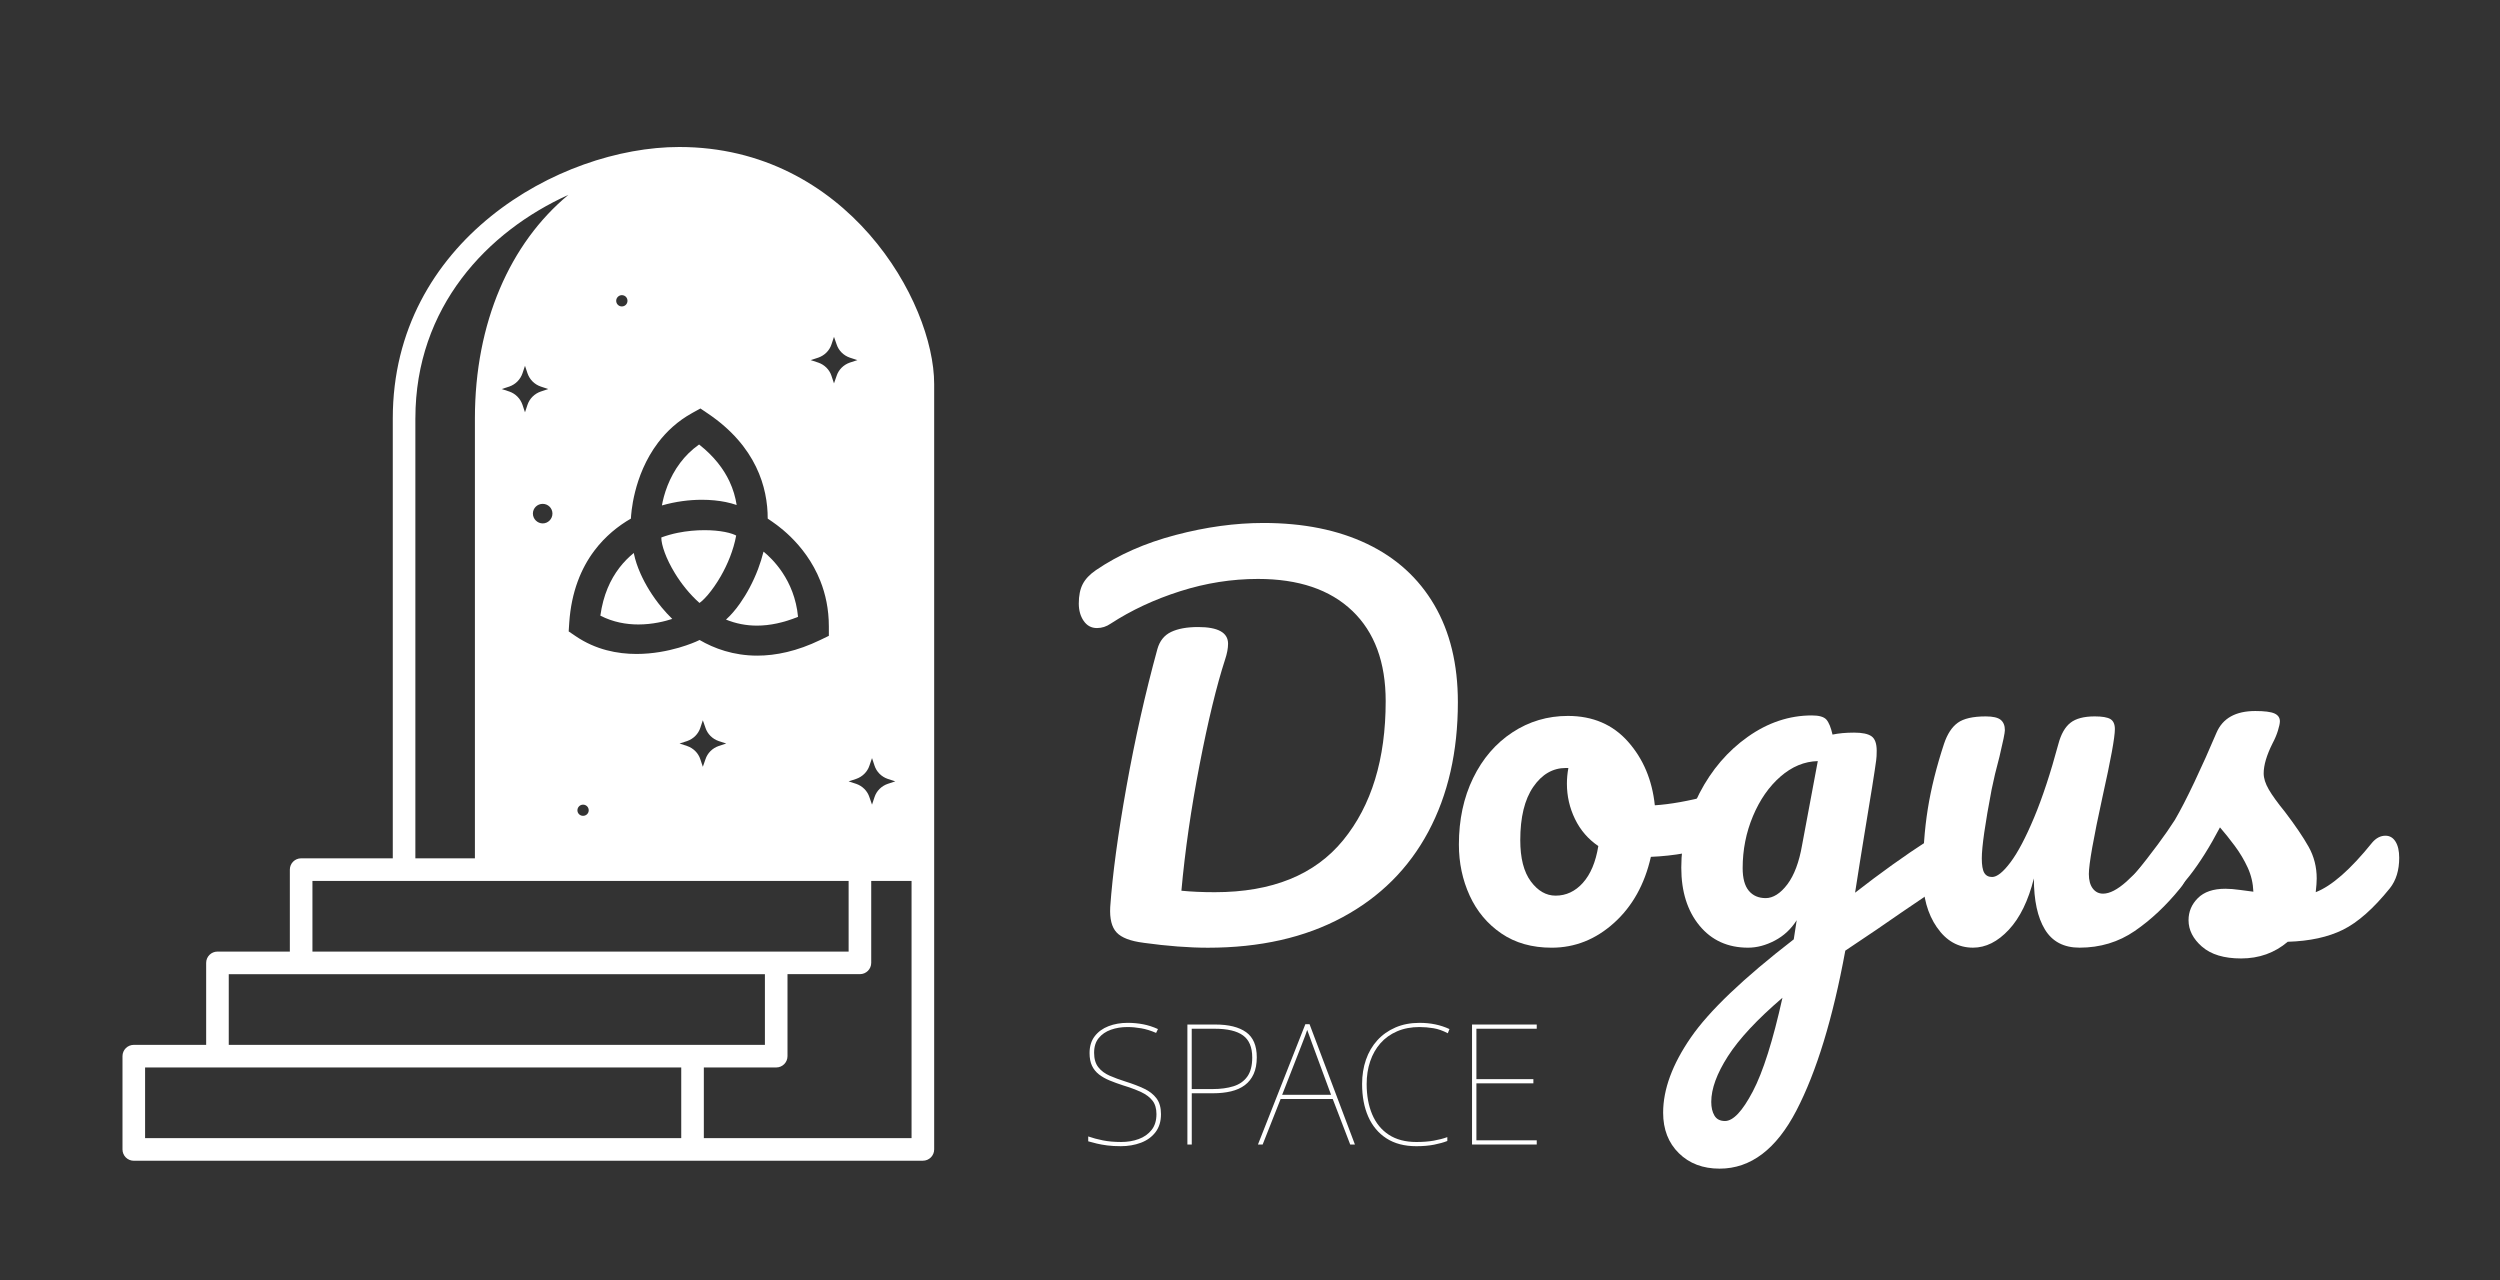 <svg xmlns="http://www.w3.org/2000/svg" viewBox="0 0 1451.55 743.21"><rect x="0" y="0" width="1451.55" height="743.21" fill="#333333" stroke="none"/><defs><style>      .cls-1 {        fill: none;      }      .cls-1, .cls-2, .cls-3 {        stroke-width: 0px;      }      .cls-2 {        fill: #ba0f0f;      }      .cls-3 {        fill: #fff;      }      .cls-4 {        display: none;      }    </style></defs><g id="Ebene_2" data-name="Ebene 2" class="cls-4"><rect class="cls-2" x="-334.7" y="-670.34" width="2100" height="2100"></rect></g><g id="Layer_1" data-name="Layer 1"><g><path class="cls-1" d="M409.6,422.52l-1.51-4.33-1.44,4.33c-1.18,3.67-4.07,6.5-7.68,7.74l-4.4,1.44,4.4,1.44c3.61,1.25,6.5,4.07,7.68,7.74l1.44,4.33,1.51-4.33c1.18-3.67,4.07-6.5,7.68-7.74l4.4-1.44-4.4-1.44c-3.61-1.25-6.5-4.07-7.68-7.74Z"></path><path class="cls-1" d="M335.26,470.48c0,1.77,1.44,3.21,3.28,3.21s3.28-1.44,3.28-3.21-1.44-3.28-3.28-3.28-3.28,1.44-3.28,3.28Z"></path><path class="cls-1" d="M361.05,177.93c1.84,0,3.28-1.51,3.28-3.28s-1.44-3.28-3.28-3.28-3.28,1.44-3.28,3.28,1.51,3.28,3.28,3.28Z"></path><path class="cls-1" d="M492.73,453.69l4.4,1.44c3.61,1.25,6.5,4.07,7.68,7.74l1.51,4.33,1.44-4.33c1.18-3.67,4.07-6.5,7.68-7.74l4.4-1.44-4.4-1.44c-3.61-1.25-6.5-4.07-7.68-7.74l-1.44-4.33-1.51,4.4c-1.18,3.61-4.07,6.43-7.68,7.68l-4.4,1.44Z"></path><path class="cls-1" d="M482.79,218.28l1.44,4.33,1.51-4.33c1.18-3.67,4.07-6.5,7.68-7.74l4.4-1.44-4.4-1.44c-3.61-1.25-6.5-4.07-7.68-7.74l-1.51-4.33-1.44,4.33c-1.18,3.67-4.07,6.5-7.68,7.74l-4.4,1.44,4.4,1.44c3.61,1.25,6.5,4.07,7.68,7.74Z"></path><path class="cls-1" d="M315.12,303.9c3.08,0,5.64-2.56,5.64-5.71s-2.56-5.64-5.64-5.64-5.71,2.49-5.71,5.64,2.56,5.71,5.71,5.71Z"></path><path class="cls-1" d="M271.16,498.37h4.58v-255.48c0-55.39,20.37-101.68,54.27-129.73-47,21.22-88.83,65.12-88.83,129.73v255.48h29.98Z"></path><path class="cls-1" d="M505.85,559.05c0,3.63-2.93,6.56-6.56,6.56h-42.05v47.62c0,3.63-2.93,6.56-6.56,6.56h-42.02v41.03h120.61v-149.33h-23.42v47.57Z"></path><polygon class="cls-1" points="444.12 565.64 132.82 565.64 132.82 606.67 402.1 606.67 444.12 606.67 444.12 565.64"></polygon><path class="cls-1" d="M84.24,619.8v41.04h270.88s.06-.02.1-.02h40.33v-41.03H84.24Z"></path><path class="cls-1" d="M318.34,225.89l-4.33-1.44c-3.67-1.25-6.5-4.07-7.74-7.74l-1.44-4.33-1.44,4.33c-1.25,3.67-4.07,6.5-7.68,7.74l-4.4,1.44,4.4,1.44c3.61,1.25,6.43,4.07,7.68,7.74l1.44,4.33,1.44-4.33c1.25-3.67,4.07-6.5,7.74-7.74l4.33-1.44Z"></path><polygon class="cls-1" points="492.73 511.49 282.31 511.49 271.16 511.49 252.86 511.49 234.62 511.49 181.41 511.49 181.41 552.49 492.73 552.49 492.73 511.49"></polygon><path class="cls-3" d="M394.38,85.35c-69.73,0-166.32,54.74-166.32,157.53v255.48h-53.21c-3.62,0-6.56,2.93-6.56,6.56v47.59h-42.03c-3.62,0-6.56,2.93-6.56,6.56v47.6h-42.02c-3.62,0-6.56,2.93-6.56,6.56v54.17c0,3.63,2.94,6.56,6.56,6.56h324.42s.06-.02.1-.02h133.64c3.63,0,6.56-2.93,6.56-6.56V222.99c0-48.04-50.84-137.64-148.01-137.64ZM504.8,444.57l1.51-4.4,1.44,4.33c1.18,3.67,4.07,6.5,7.68,7.74l4.4,1.44-4.4,1.44c-3.61,1.25-6.5,4.07-7.68,7.74l-1.44,4.33-1.51-4.33c-1.18-3.67-4.07-6.5-7.68-7.74l-4.4-1.44,4.4-1.44c3.61-1.25,6.5-4.07,7.68-7.68ZM475.11,207.65c3.61-1.25,6.5-4.07,7.68-7.74l1.44-4.33,1.51,4.33c1.18,3.67,4.07,6.5,7.68,7.74l4.4,1.44-4.4,1.44c-3.61,1.25-6.5,4.07-7.68,7.74l-1.51,4.33-1.44-4.33c-1.18-3.67-4.07-6.5-7.68-7.74l-4.4-1.44,4.4-1.44ZM361.05,171.37c1.84,0,3.28,1.44,3.28,3.28s-1.44,3.28-3.28,3.28-3.28-1.51-3.28-3.28,1.51-3.28,3.28-3.28ZM330.51,361.62c1.2-18.03,6.94-31.74,14.56-41.87,6.39-8.51,14.02-14.48,21.27-18.66v-.36c.04-.76.32-6.8,2.39-15.09,2.08-8.29,5.96-18.87,13.35-28.62,4.93-6.5,11.44-12.61,19.93-17.28l4.67-2.57,4.41,2.99c13.89,9.39,22.64,20.13,27.83,30.8,5.2,10.66,6.84,21.18,6.83,30.14,0,0,0,0,0,.01l.9.62c.26.18.86.58,1.63,1.11.78.53,1.75,1.22,2.86,2.06,2.22,1.68,5.02,3.96,8,6.89,5.96,5.85,12.72,14.29,17.19,25.59,2.98,7.53,4.92,16.32,4.92,26.34v5.46l-4.91,2.38h0c-13.55,6.56-25.85,9.12-36.65,9.12-13.84,0-25.12-4.19-33.5-9.09l-1.1.52c-.18.08-.53.25-1.11.5-.57.24-1.33.56-2.28.93-1.89.73-4.5,1.66-7.66,2.57-6.33,1.82-14.88,3.59-24.43,3.6-5.58,0-11.51-.61-17.49-2.2-5.99-1.59-12.03-4.17-17.8-8.08l-4.14-2.81.33-4.99ZM421.67,431.71l-4.4,1.44c-3.61,1.25-6.5,4.07-7.68,7.74l-1.51,4.33-1.44-4.33c-1.18-3.67-4.07-6.5-7.68-7.74l-4.4-1.44,4.4-1.44c3.61-1.25,6.5-4.07,7.68-7.74l1.44-4.33,1.51,4.33c1.18,3.67,4.07,6.5,7.68,7.74l4.4,1.44ZM341.82,470.48c0,1.77-1.44,3.21-3.28,3.21s-3.28-1.44-3.28-3.21,1.44-3.28,3.28-3.28,3.28,1.44,3.28,3.28ZM241.18,242.88c0-64.61,41.84-108.51,88.83-129.73-33.9,28.04-54.27,74.34-54.27,129.73v255.48h-34.57v-255.48ZM315.12,292.55c3.08,0,5.64,2.49,5.64,5.64s-2.56,5.71-5.64,5.71-5.71-2.56-5.71-5.71,2.56-5.64,5.71-5.64ZM306.26,235.07l-1.44,4.33-1.44-4.33c-1.25-3.67-4.07-6.5-7.68-7.74l-4.4-1.44,4.4-1.44c3.61-1.25,6.43-4.07,7.68-7.74l1.44-4.33,1.44,4.33c1.25,3.67,4.07,6.5,7.74,7.74l4.33,1.44-4.33,1.44c-3.67,1.25-6.5,4.07-7.74,7.74ZM181.41,511.49h311.32v41.01H181.41v-41.01ZM395.54,660.82h-40.33s-.06.02-.1.02H84.24v-41.04h311.3v41.03ZM402.1,606.67H132.82v-41.04h311.3v41.04h-42.02ZM529.27,660.82h-120.61v-41.03h42.02c3.63,0,6.56-2.93,6.56-6.56v-47.62h42.05c3.63,0,6.56-2.93,6.56-6.56v-47.57h23.42v149.33Z"></path><path class="cls-3" d="M421.78,359.5c-.09.08-.18.16-.27.24,5.73,2.33,11.68,3.5,17.95,3.51,7.5,0,15.47-1.68,23.9-5.1-1.03-10.82-4.81-19.28-9.01-25.62-4-6.04-8.4-10.12-11.03-12.25-.87,3.46-1.92,6.82-3.13,10.02-2.91,7.7-6.65,14.55-10.54,20.07-2.6,3.68-5.25,6.77-7.86,9.14Z"></path><path class="cls-3" d="M390.31,359.35c-2.21-2.17-4.27-4.42-6.15-6.69-5.37-6.49-9.42-13.25-12.19-19.44-1.85-4.13-3.13-8.01-3.84-11.47-.05-.23-.08-.45-.13-.68-2.93,2.38-5.78,5.2-8.36,8.57-5.2,6.79-9.39,15.74-11.06,27.82,7.44,3.83,15.1,5.11,22.05,5.12,8.32,0,15.55-1.86,19.68-3.22Z"></path><path class="cls-3" d="M385.94,320.84c1.34,3.63,3.37,7.82,5.97,12.06,3.68,6.02,8.54,12.14,14.21,17.18.42-.28,1.02-.74,1.69-1.35.94-.85,2.04-2,3.22-3.38,2.35-2.77,4.99-6.47,7.46-10.77,3.92-6.81,7.39-15.11,8.95-23.62-.55-.31-1.3-.65-2.24-.97-1.18-.41-2.64-.8-4.29-1.12-3.31-.65-7.41-1.04-11.87-1.04-4.91,0-10.26.47-15.55,1.54-3.23.65-6.42,1.56-9.49,2.68,0,.11-.01.22-.01.36,0,.85.14,2.07.47,3.52.32,1.45.83,3.12,1.5,4.93Z"></path><path class="cls-3" d="M421.51,291.53c2.22.46,4.29,1.03,6.21,1.69-.68-4.41-1.99-9.09-4.23-13.83-3.37-7.11-8.83-14.42-17.59-21.31-4.48,3.17-8.05,6.8-10.9,10.57-3.34,4.41-5.7,9.01-7.37,13.22-1.84,4.64-2.81,8.79-3.31,11.6,8.01-2.3,15.94-3.28,23.18-3.29,5.06,0,9.79.48,14,1.34Z"></path></g><g><path class="cls-3" d="M664.01,547.4c-7.6-.95-12.83-2.94-15.68-5.99-2.85-3.04-4.09-7.98-3.71-14.83,1.33-18.82,4.46-42.05,9.41-69.71,4.94-27.66,10.93-54.31,17.96-79.97,1.33-4.75,3.99-8.08,7.98-9.98,3.99-1.9,9.22-2.85,15.68-2.85,11.59,0,17.39,3.23,17.39,9.69,0,2.66-.57,5.7-1.71,9.12-4.94,15.21-9.88,35.59-14.83,61.16-4.94,25.57-8.46,49.94-10.55,73.13,5.7.57,12.16.86,19.39.86,33.26,0,58.11-10.07,74.56-30.22,16.44-20.14,24.66-47.04,24.66-80.68,0-22.62-6.46-40.1-19.39-52.46-12.93-12.35-31.17-18.53-54.74-18.53-15.21,0-30.27,2.38-45.19,7.13-14.92,4.75-28.37,11.03-40.34,18.82-2.47,1.71-5.13,2.57-7.98,2.57-3.23,0-5.8-1.38-7.7-4.13-1.9-2.75-2.85-6.13-2.85-10.12,0-4.56.76-8.31,2.28-11.26,1.52-2.94,4.08-5.65,7.7-8.13,13.11-8.93,28.51-15.73,46.19-20.38,17.68-4.66,34.69-6.99,51.03-6.99,23.19,0,43.24,4.04,60.16,12.12,16.92,8.08,29.94,19.91,39.06,35.5,9.12,15.59,13.68,34.4,13.68,56.45,0,28.7-5.7,53.74-17.11,75.12-11.4,21.38-28.04,37.97-49.89,49.75-21.86,11.79-47.9,17.68-78.12,17.68-11.03,0-23.48-.95-37.35-2.85Z"></path><path class="cls-3" d="M1002.43,465c1.33,2.47,2,5.61,2,9.41,0,9.12-2.76,14.54-8.27,16.25-11.4,3.99-23.95,6.27-37.63,6.84-3.61,15.97-10.74,28.75-21.38,38.35-10.65,9.6-22.71,14.4-36.21,14.4-11.4,0-21.15-2.75-29.22-8.27-8.08-5.51-14.21-12.83-18.39-21.95-4.18-9.12-6.27-19-6.27-29.65,0-14.44,2.75-27.32,8.27-38.63,5.51-11.31,13.11-20.14,22.81-26.52,9.69-6.37,20.43-9.55,32.22-9.55,14.44,0,26.09,4.99,34.92,14.97,8.84,9.98,14.01,22.29,15.54,36.92,8.93-.57,19.57-2.47,31.93-5.7,1.52-.38,2.85-.57,3.99-.57,2.47,0,4.37,1.24,5.7,3.71ZM919.04,512.61c4.46-4.94,7.46-12.07,8.98-21.38-5.89-3.99-10.41-9.22-13.54-15.68-3.14-6.46-4.7-13.3-4.7-20.53,0-3.04.29-6.08.85-9.12h-1.42c-7.6,0-13.93,3.66-18.96,10.98-5.04,7.32-7.55,17.63-7.55,30.93,0,10.46,2.04,18.44,6.13,23.95,4.09,5.51,8.88,8.27,14.4,8.27,6.08,0,11.36-2.47,15.82-7.41Z"></path><path class="cls-3" d="M1131.72,489.38c1.42,2.38,2.14,5.37,2.14,8.98,0,4.38-.67,7.8-2,10.26-1.33,2.47-3.42,4.66-6.27,6.56-16.35,11.03-28.32,19.2-35.92,24.52l-18.25,12.26c-7.23,39.34-16.68,70.28-28.37,92.8-11.69,22.52-26.56,33.78-44.62,33.78-9.69,0-17.58-2.99-23.66-8.98-6.08-5.99-9.12-13.83-9.12-23.52,0-13.5,5.32-27.99,15.97-43.48,10.64-15.49,30.6-34.55,59.87-57.16l1.71-11.12c-3.23,5.13-7.46,9.08-12.69,11.83-5.23,2.75-10.41,4.13-15.54,4.13-11.79,0-21.2-4.28-28.23-12.83-7.03-8.55-10.55-19.77-10.55-33.64,0-15.2,3.51-29.6,10.55-43.19,7.03-13.59,16.39-24.52,28.08-32.79,11.69-8.27,24.09-12.4,37.21-12.4,4.18,0,6.99.81,8.41,2.42,1.42,1.62,2.61,4.52,3.56,8.7,3.61-.76,7.79-1.14,12.54-1.14s8.12.71,10.12,2.14c2,1.43,2.99,4.23,2.99,8.41,0,2.28-.1,4.09-.29,5.42-.76,5.89-3.14,20.81-7.13,44.76-.76,4.56-1.57,9.55-2.42,14.97s-1.76,11.17-2.71,17.25c14.63-11.4,28.7-21.48,42.2-30.22,2.47-1.52,4.66-2.28,6.56-2.28,2.47,0,4.42,1.19,5.84,3.56ZM1017.68,633.78c5.99-11.4,11.73-29.56,17.25-54.46-14.64,12.54-25.19,23.85-31.65,33.93-6.46,10.07-9.69,18.91-9.69,26.51,0,3.23.61,5.89,1.85,7.98,1.23,2.09,3.28,3.14,6.13,3.14,4.75,0,10.12-5.7,16.11-17.11ZM1037.78,513.47c3.99-5.32,6.84-12.92,8.55-22.81l9.12-48.75c-7.8.19-15.02,3.19-21.67,8.98-6.66,5.8-11.97,13.45-15.97,22.95-3.99,9.51-5.99,19.58-5.99,30.22,0,5.89,1.19,10.26,3.56,13.12,2.37,2.85,5.65,4.28,9.84,4.28s8.55-2.66,12.54-7.98Z"></path><path class="cls-3" d="M1124.59,538.42c-5.42-7.88-8.13-17.72-8.13-29.51,0-14.25.95-27.32,2.85-39.2,1.9-11.88,5.03-24.47,9.41-37.78,1.9-5.7,4.56-9.79,7.98-12.26,3.42-2.47,8.84-3.71,16.25-3.71,4.18,0,7.08.67,8.7,2,1.61,1.33,2.42,3.33,2.42,5.99,0,1.52-1.05,6.66-3.14,15.4-1.9,7.03-3.42,13.4-4.56,19.1-3.8,19.96-5.7,33.26-5.7,39.92,0,3.99.47,6.8,1.43,8.41.95,1.62,2.47,2.42,4.56,2.42,2.85,0,6.42-2.85,10.69-8.55s8.84-14.35,13.69-25.95c4.85-11.59,9.55-25.85,14.11-42.77,1.52-5.7,3.85-9.79,6.99-12.26,3.14-2.47,7.84-3.71,14.11-3.71,4.37,0,7.41.53,9.12,1.57,1.71,1.05,2.57,2.99,2.57,5.84,0,4.75-2.38,17.77-7.13,39.06-5.32,24.33-7.98,39.34-7.98,45.05,0,3.61.76,6.41,2.28,8.41,1.52,2,3.51,2.99,5.99,2.99,3.8,0,8.31-2.33,13.54-6.98,5.23-4.66,12.21-12.21,20.96-22.67,2.28-2.66,4.85-3.99,7.7-3.99,2.47,0,4.42,1.14,5.84,3.42,1.42,2.28,2.14,5.42,2.14,9.41,0,7.6-1.81,13.5-5.42,17.68-8.17,10.08-16.96,18.34-26.37,24.8-9.41,6.46-20.1,9.69-32.07,9.69-9.12,0-15.82-3.51-20.1-10.55-4.28-7.03-6.41-16.92-6.41-29.65-3.23,12.93-8.08,22.86-14.54,29.79-6.46,6.94-13.4,10.41-20.81,10.41-8.55,0-15.54-3.94-20.96-11.83Z"></path><path class="cls-3" d="M1278.55,549.68c-5.23-4.56-7.84-9.69-7.84-15.4,0-4.94,1.8-9.22,5.42-12.83,3.61-3.61,8.93-5.42,15.97-5.42,2.47,0,5.37.24,8.7.71,3.32.48,5.84.81,7.55,1-.19-4.94-1.28-9.6-3.28-13.97-2-4.37-4.52-8.6-7.56-12.69-3.04-4.08-5.89-7.65-8.55-10.69-5.89,11.22-11.74,20.53-17.53,27.94-5.8,7.41-12.12,14.45-18.96,21.1-3.42,3.42-7.03,5.13-10.83,5.13-3.04,0-5.51-1.09-7.41-3.28-1.9-2.18-2.85-4.89-2.85-8.12,0-3.8,1.33-7.32,3.99-10.55l3.71-4.56c10.45-12.92,18.34-23.57,23.66-31.93,3.23-5.51,7.03-12.87,11.4-22.1,4.37-9.22,8.65-18.77,12.83-28.65,3.61-8.36,11.12-12.54,22.52-12.54,5.32,0,9.03.48,11.12,1.42,2.09.95,3.14,2.47,3.14,4.56,0,1.14-.38,2.95-1.14,5.42-.76,2.47-1.81,4.94-3.14,7.41-3.42,6.84-5.13,12.64-5.13,17.39,0,2.85,1,5.99,2.99,9.41,2,3.42,5.08,7.7,9.27,12.83,6.08,7.98,10.69,14.78,13.83,20.38,3.14,5.61,4.7,11.74,4.7,18.39,0,1.9-.19,4.56-.57,7.98,9.31-3.61,20.24-13.21,32.79-28.8,2.28-2.66,4.85-3.99,7.7-3.99,2.47,0,4.42,1.14,5.84,3.42,1.42,2.28,2.14,5.42,2.14,9.41,0,7.23-1.81,13.12-5.42,17.68-9.51,11.79-18.58,19.81-27.23,24.09-8.65,4.28-19.34,6.61-32.07,6.98-7.6,6.46-16.63,9.69-27.08,9.69-9.89,0-17.44-2.28-22.67-6.84Z"></path></g><g><path class="cls-3" d="M674.09,646.96c0,4.16-1.06,7.63-3.17,10.39-2.11,2.77-4.94,4.81-8.49,6.15-3.55,1.33-7.43,2-11.66,2-2.99,0-5.61-.15-7.85-.44-2.24-.29-4.26-.65-6.05-1.07-1.79-.42-3.46-.86-5.03-1.32v-2.83c2.6.91,5.45,1.68,8.54,2.29,3.09.62,6.62.93,10.59.93,3.71,0,7.11-.57,10.2-1.71,3.09-1.14,5.58-2.89,7.46-5.27,1.89-2.37,2.83-5.45,2.83-9.22,0-3.25-.78-5.87-2.34-7.85-1.56-1.98-3.79-3.64-6.68-4.98-2.9-1.33-6.36-2.62-10.39-3.85-2.8-.91-5.38-1.85-7.76-2.83-2.38-.98-4.44-2.15-6.2-3.51-1.76-1.37-3.11-3.04-4.05-5.03-.94-1.98-1.42-4.44-1.42-7.37,0-3.9.99-7.16,2.98-9.76,1.98-2.6,4.65-4.55,8-5.85,3.35-1.3,7.07-1.95,11.17-1.95,3.06,0,6.03.28,8.93.83,2.89.55,5.77,1.48,8.63,2.78l-1.07,2.24c-2.99-1.3-5.87-2.2-8.64-2.68-2.77-.49-5.45-.73-8.05-.73-3.45,0-6.64.52-9.56,1.56-2.93,1.04-5.29,2.65-7.07,4.83-1.79,2.18-2.68,5.03-2.68,8.54s.81,6.31,2.44,8.39c1.63,2.08,3.82,3.72,6.59,4.93,2.76,1.2,5.81,2.33,9.12,3.37,4.16,1.3,7.79,2.68,10.88,4.15,3.09,1.46,5.5,3.35,7.22,5.66,1.72,2.31,2.59,5.38,2.59,9.22Z"></path><path class="cls-3" d="M705.7,594.86c7.74,0,13.68,1.48,17.81,4.44,4.13,2.96,6.2,7.82,6.2,14.59,0,3.77-.6,6.99-1.8,9.66-1.21,2.67-2.91,4.83-5.12,6.49-2.21,1.66-4.88,2.86-8,3.61-3.12.75-6.6,1.12-10.44,1.12h-12.39v29.76h-2.54v-69.67h16.29ZM705.31,597.3h-13.37v35.03h12.2c4.55,0,8.55-.54,12-1.61,3.45-1.07,6.13-2.94,8.05-5.61,1.92-2.67,2.88-6.38,2.88-11.12,0-5.92-1.77-10.18-5.32-12.78-3.55-2.6-9.03-3.9-16.44-3.9Z"></path><path class="cls-3" d="M783.96,664.53l-10.15-26.44h-30.25l-10.44,26.44h-2.73l27.52-69.86h2.44l26.34,69.86h-2.73ZM762.1,606.57c-.26-.78-.55-1.59-.88-2.44-.33-.84-.67-1.79-1.02-2.83-.36-1.04-.77-2.15-1.22-3.32-.33.98-.67,1.97-1.02,2.98-.36,1.01-.73,1.98-1.12,2.93-.39.94-.75,1.87-1.07,2.78l-11.32,28.98h28.39l-10.73-29.08Z"></path><path class="cls-3" d="M824.25,596.32c-4.88,0-9.24.83-13.08,2.49-3.84,1.66-7.06,3.97-9.66,6.93-2.6,2.96-4.59,6.46-5.95,10.49-1.37,4.03-2.05,8.42-2.05,13.17,0,6.7,1.07,12.59,3.22,17.66,2.15,5.07,5.37,9.01,9.66,11.81,4.29,2.8,9.63,4.2,16,4.2,3.77,0,7.12-.26,10.05-.78,2.93-.52,5.56-1.2,7.9-2.05v2.24c-2.15.85-4.72,1.56-7.71,2.15-2.99.58-6.41.88-10.25.88-6.9,0-12.68-1.51-17.37-4.54-4.68-3.02-8.21-7.24-10.59-12.64-2.38-5.4-3.56-11.71-3.56-18.93,0-5.07.75-9.77,2.24-14.1,1.5-4.33,3.69-8.08,6.59-11.27,2.89-3.19,6.41-5.67,10.54-7.46,4.13-1.79,8.8-2.68,14-2.68,3.19,0,6.21.29,9.07.88,2.86.59,5.62,1.5,8.29,2.73l-.98,2.44c-2.8-1.5-5.56-2.47-8.29-2.93-2.73-.45-5.43-.68-8.1-.68Z"></path><path class="cls-3" d="M892.26,664.53h-37.57v-69.67h37.57v2.44h-35.03v29.27h33.08v2.44h-33.08v33.08h35.03v2.44Z"></path></g></g></svg>